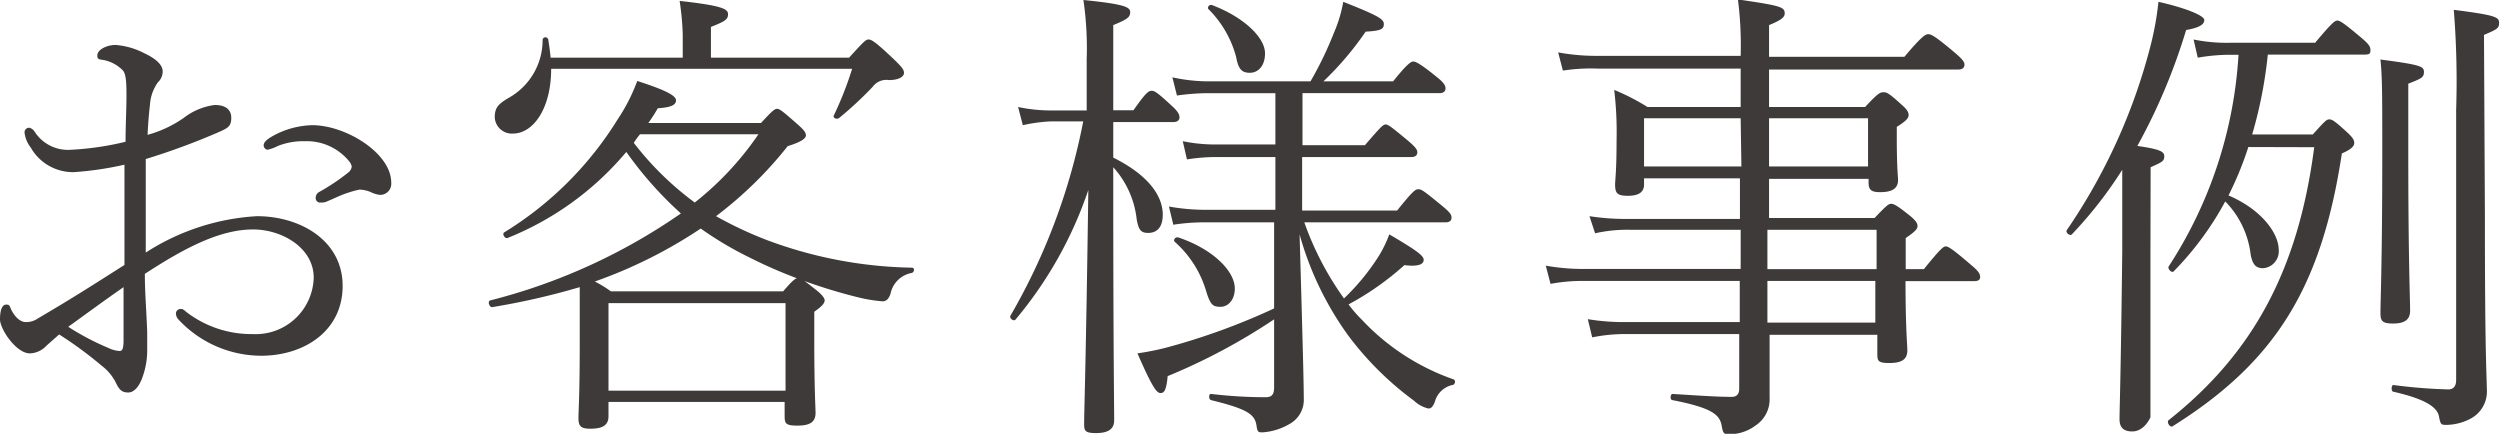 <svg viewBox="0 0 137.39 23.84" xmlns="http://www.w3.org/2000/svg"><g fill="#3e3a39" transform="translate(-2.65 -1.12)"><path d="m16.77 13c2.37 0 4.71 1.33 4.71 3.83s-2.14 3.84-4.48 3.84a6.23 6.23 0 0 1 -4.55-2 .49.49 0 0 1 -.13-.36.26.26 0 0 1 .24-.21c.1 0 .15 0 .31.15a5.88 5.88 0 0 0 3.67 1.23 3.19 3.19 0 0 0 3.35-3.1c0-1.64-1.74-2.65-3.33-2.65-1.82 0-3.74 1-5.95 2.44 0 1 .08 1.9.13 3.18v1a4.31 4.31 0 0 1 -.26 1.5c-.18.52-.47.84-.78.84s-.47-.11-.65-.47a2.66 2.66 0 0 0 -.81-1 21.53 21.53 0 0 0 -2.34-1.72l-.7.62a1.29 1.29 0 0 1 -.91.42c-.75 0-1.64-1.33-1.64-1.87s.13-.81.34-.81.16.05.31.34.44.62.76.62a1.1 1.1 0 0 0 .67-.2c2-1.17 3.28-2 4.76-2.94v-5.51a17.81 17.81 0 0 1 -2.78.41 2.67 2.67 0 0 1 -2.37-1.35 1.65 1.65 0 0 1 -.34-.81.25.25 0 0 1 .26-.28.49.49 0 0 1 .29.21 2.17 2.17 0 0 0 2 1 16 16 0 0 0 3-.44c0-.86.05-1.8.05-2.55s-.03-1.16-.19-1.36a2 2 0 0 0 -1.19-.6c-.22-.03-.22-.11-.22-.24 0-.31.52-.57 1-.57a4.12 4.12 0 0 1 1.59.46c.57.27 1 .6 1 1a.81.81 0 0 1 -.26.59 2.39 2.39 0 0 0 -.44 1.25c-.05.42-.1 1-.13 1.64a6.44 6.44 0 0 0 2-.94 3.49 3.49 0 0 1 1.69-.7c.6 0 .91.26.91.7s-.15.55-.62.76a37.85 37.85 0 0 1 -4.08 1.51v5.14a12.57 12.57 0 0 1 6.11-2zm-10.37 6.08a14.19 14.19 0 0 0 2.18 1.15 1.68 1.68 0 0 0 .65.18c.13 0 .21-.1.21-.6v-2.91c-1.12.78-2.11 1.51-3.04 2.18zm17.75-7.93a.61.61 0 0 1 -.62.68 1.57 1.57 0 0 1 -.52-.16 1.69 1.69 0 0 0 -.6-.13 5 5 0 0 0 -.6.16c-.41.13-.72.29-1.19.49a.7.7 0 0 1 -.34.06.24.24 0 0 1 -.28-.25.36.36 0 0 1 .21-.34 11.48 11.48 0 0 0 1.58-1.06.48.48 0 0 0 .19-.32.6.6 0 0 0 -.13-.28 3 3 0 0 0 -2.42-1.12 3.85 3.85 0 0 0 -1.51.26 2.28 2.28 0 0 1 -.57.21.25.25 0 0 1 -.21-.24c0-.18.18-.33.49-.51a4.69 4.69 0 0 1 2.18-.6c1.85 0 4.34 1.54 4.34 3.15z"/><path d="m36.09 24c0 .5-.34.68-1 .68-.5 0-.65-.13-.65-.57s.07-1.23.07-4.16c0-1.67 0-2.42 0-3.05a39.68 39.68 0 0 1 -4.82 1.1c-.15 0-.26-.32-.1-.37a32.22 32.22 0 0 0 10.48-4.78 20.34 20.34 0 0 1 -3-3.38 16.54 16.54 0 0 1 -6.53 4.73c-.15.05-.31-.23-.18-.31a19 19 0 0 0 6.24-6.22 9.93 9.93 0 0 0 1.07-2.1c1.53.49 2.13.8 2.13 1.06s-.26.39-1 .44a9.35 9.35 0 0 1 -.52.81h6.19c.6-.65.75-.78.88-.78s.26.08 1.14.86c.32.28.45.44.45.6s-.24.36-1 .59a21.61 21.61 0 0 1 -3.94 3.85 21.29 21.29 0 0 0 2.76 1.3 23.82 23.82 0 0 0 8 1.53c.16 0 .16.23 0 .29a1.45 1.45 0 0 0 -1.17 1.14c-.1.29-.23.42-.44.42a8.29 8.29 0 0 1 -1.3-.21 28.88 28.88 0 0 1 -3-.91c.13.08.31.23.62.47s.5.46.5.59-.08.29-.57.63v1.61c0 2.65.07 3.69.07 3.95 0 .52-.33.7-1 .7s-.7-.13-.7-.57v-.73h-9.68zm4.08-19.71v-1.29a15.31 15.31 0 0 0 -.17-1.83c2.34.26 2.66.44 2.66.73s-.16.39-.94.7v1.69h7.59c.76-.83.91-1 1.07-1s.36.1 1.48 1.17c.36.36.47.49.47.67s-.24.39-.83.39a.93.93 0 0 0 -.89.37 20.1 20.1 0 0 1 -1.84 1.71c-.14.11-.37 0-.29-.15a18.86 18.86 0 0 0 1-2.55h-16.54c0 2.21-1 3.56-2.1 3.56a.94.94 0 0 1 -1-.88c0-.52.16-.73.78-1.09a3.64 3.64 0 0 0 1.85-3.2.16.16 0 0 1 .31 0c.05.34.1.65.13 1zm5.52 12.84c.46-.54.62-.67.75-.72a25.76 25.76 0 0 1 -2.52-1.1 19.23 19.23 0 0 1 -2.76-1.63 26 26 0 0 1 -5.82 2.91 6.57 6.57 0 0 1 .88.54zm.13.65h-9.73v4.81h9.73zm-8-9.28a4.62 4.62 0 0 0 -.34.47 16.8 16.8 0 0 0 3.35 3.28 16.84 16.84 0 0 0 3.5-3.75z"/><path d="m63.83 9.78c2 1 2.72 2.15 2.72 3.14 0 .76-.38 1-.8 1s-.52-.18-.63-.73a5.09 5.09 0 0 0 -1.29-2.88v1.06c0 8.82.05 11.94.05 12.85 0 .49-.34.7-1 .7s-.65-.16-.65-.57c0-.65.1-3.3.23-12.79a22 22 0 0 1 -4 7.12c-.1.13-.36-.08-.28-.21a34.19 34.19 0 0 0 4-10.68h-1.76a8.71 8.71 0 0 0 -1.56.21l-.26-1a8.69 8.69 0 0 0 1.77.19h2v-2.8a18.47 18.47 0 0 0 -.18-3.27c2.28.23 2.57.39 2.57.67s-.16.39-.93.71v4.68h1.11c.7-1 .84-1.07 1-1.07s.31.08 1.22.93c.26.26.31.4.31.53s-.08.26-.36.26h-3.28zm5.17-3.54a12.71 12.71 0 0 0 -1.67.13l-.25-1a9.31 9.31 0 0 0 1.92.22h5.67a19.39 19.39 0 0 0 1.28-2.65 7.54 7.54 0 0 0 .52-1.72c1.89.75 2.23.94 2.23 1.22s-.15.37-1 .42a17 17 0 0 1 -2.32 2.73h3.83c.8-1 1-1.09 1.11-1.09s.37.1 1.3.86c.42.33.47.49.47.62s-.08.26-.34.26h-7.52v2.86h3.43c.86-1 1-1.14 1.14-1.14s.31.13 1.25.91c.42.36.49.49.49.62s-.07.26-.33.26h-6v2.94h5.22c.86-1.07 1-1.17 1.17-1.17s.29.08 1.3.91c.44.36.52.49.52.65s-.1.26-.34.26h-7.75a16.67 16.67 0 0 0 2.18 4.18 12.28 12.28 0 0 0 1.95-2.39 6.73 6.73 0 0 0 .54-1.13c1.5.88 1.89 1.17 1.89 1.4s-.26.39-1.06.29a15.71 15.71 0 0 1 -3.07 2.16 7.83 7.83 0 0 0 .75.86 12.55 12.55 0 0 0 5 3.25c.16.05.11.26 0 .31a1.28 1.28 0 0 0 -1 .91c-.1.28-.21.39-.36.39a1.69 1.69 0 0 1 -.78-.42 17.24 17.24 0 0 1 -3.64-3.61 17.4 17.4 0 0 1 -2.66-5.54c.16 5.54.23 8.14.23 9a1.51 1.51 0 0 1 -.8 1.43 3.36 3.36 0 0 1 -1.46.45c-.23 0-.29 0-.34-.39-.1-.6-.49-.89-2.49-1.38-.16-.05-.13-.37 0-.34a26 26 0 0 0 3 .18c.33 0 .46-.15.46-.54v-3.74a33.16 33.16 0 0 1 -5.85 3.12c-.07.75-.18.93-.39.93s-.44-.28-1.27-2.18a15.37 15.37 0 0 0 1.56-.31 36.31 36.31 0 0 0 5.95-2.16v-4.73h-3.67a11.18 11.18 0 0 0 -1.87.13l-.24-1a11.47 11.47 0 0 0 2.08.18h3.77v-2.9h-3.2a10.3 10.3 0 0 0 -1.66.13l-.23-1a8.92 8.92 0 0 0 1.87.18h3.22v-2.82zm-1.59 7.93c1.85.62 3.1 1.82 3.1 2.81 0 .62-.37 1-.78 1s-.55-.08-.78-.81a5.82 5.82 0 0 0 -1.74-2.76c-.11-.11.05-.29.2-.24zm1.85-12.77c1.72.65 2.91 1.77 2.91 2.65 0 .71-.39 1.07-.83 1.07s-.63-.18-.76-.88a5.8 5.8 0 0 0 -1.53-2.63c-.05-.1.05-.26.21-.21z"/><path d="m99.87 13.1h5.8c.68-.72.78-.78.91-.78s.29.06 1 .63c.39.31.45.47.45.59s-.06.27-.65.66v1.71h1c.88-1.09 1.07-1.25 1.2-1.25s.36.13 1.37 1c.45.37.52.52.52.68s-.1.23-.33.23h-3.77c0 2.58.1 3.51.1 3.8 0 .54-.36.7-1 .7s-.65-.13-.65-.55v-1h-5.92v3.46a1.72 1.72 0 0 1 -.78 1.53 2.36 2.36 0 0 1 -1.4.47c-.32 0-.37 0-.45-.44-.1-.63-.52-1-2.7-1.43-.16 0-.13-.34 0-.34 1.63.1 2.47.16 3.25.16.28 0 .41-.16.41-.45v-3h-6.08a9.17 9.17 0 0 0 -2 .18l-.24-1a12.15 12.15 0 0 0 2.16.16h6.19v-2.26h-8.53a9.45 9.45 0 0 0 -1.87.16l-.26-1a11.78 11.78 0 0 0 2.08.18h8.63v-2.15h-6a8.07 8.07 0 0 0 -2 .19l-.31-.94a12.9 12.9 0 0 0 2.21.15h6.06v-2.23h-5.27v.34c0 .44-.32.62-.89.62s-.7-.13-.7-.62c0-.26.08-.7.08-2.42a19.55 19.55 0 0 0 -.13-2.78 12.41 12.41 0 0 1 1.83.94h5.12v-2.11h-7.85a10 10 0 0 0 -1.92.11l-.26-1a11.68 11.68 0 0 0 2.13.19h7.9a20.08 20.08 0 0 0 -.15-3.1c2.36.34 2.57.42 2.57.76 0 .18-.1.34-.86.65v1.74h7.44c1.04-1.24 1.19-1.24 1.32-1.24s.32.06 1.43 1c.5.42.55.55.55.68s-.08.26-.34.26h-10.4v2.06h5.28c.7-.76.83-.81 1-.81s.26 0 1 .68c.33.28.39.44.39.57s-.06.29-.65.65v.65c0 1.58.07 2.13.07 2.26 0 .49-.33.68-1 .68-.47 0-.62-.13-.62-.52v-.21h-5.47zm-1.56-5.48h-5.31v2.65h5.35zm7 2.65v-2.65h-5.44v2.65zm.47 5.64v-2.16h-6v2.16zm-6 .65v2.29h5.93v-2.29z"/><path d="m120.83 14.9v9.15s-.32.78-1 .78c-.44 0-.7-.18-.7-.68s.07-2.21.15-9.17c0-1.54 0-3 0-4.53a22.64 22.64 0 0 1 -2.77 3.55c-.1.11-.36-.1-.28-.23a32 32 0 0 0 4.57-10 16.74 16.74 0 0 0 .47-2.55c1.51.34 2.52.76 2.52 1s-.26.42-1 .55a32.43 32.43 0 0 1 -2.68 6.37c1.25.18 1.48.31 1.48.57s-.1.31-.75.6zm5.38-5.7a18.58 18.58 0 0 1 -1.09 2.66c1.82.78 2.76 2.08 2.76 3a.93.93 0 0 1 -.86 1c-.39 0-.57-.19-.68-.73a5 5 0 0 0 -1.4-2.94 17 17 0 0 1 -2.84 3.85c-.1.1-.36-.16-.26-.29a23.88 23.88 0 0 0 3.83-11.62h-.5a10.41 10.41 0 0 0 -1.74.16l-.23-1a9 9 0 0 0 2 .18h4.68c.94-1.12 1.09-1.22 1.22-1.22s.32.1 1.3.93c.47.39.52.52.52.71s-.07.23-.33.23h-5.31a24.35 24.35 0 0 1 -.86 4.39h3.33c.68-.75.76-.83.91-.83s.29.08 1 .73c.31.29.37.42.37.57s-.13.34-.68.57c-1.12 7.39-3.67 11.47-9.31 15-.13.08-.34-.23-.21-.34 4.66-3.69 7.13-8.29 8-15zm8.79.52c0 5.62.1 7.83.1 8.48 0 .49-.31.7-.93.7s-.7-.15-.7-.6c0-.62.1-2.83.1-8.73 0-3.28 0-4.19-.1-5.18 2.18.29 2.39.37 2.39.68s-.13.36-.86.65zm4.21 3.18c0 7.25.08 8.42.11 9.64a1.69 1.69 0 0 1 -.94 1.61 2.94 2.94 0 0 1 -1.27.32c-.29 0-.34 0-.42-.45s-.57-.93-2.5-1.37c-.15 0-.13-.39 0-.37a28.52 28.52 0 0 0 3 .24c.28 0 .44-.16.44-.52v-14.85a49.12 49.12 0 0 0 -.13-5.49c2.26.29 2.49.39 2.49.71s-.12.36-.83.67z"/></g></svg>